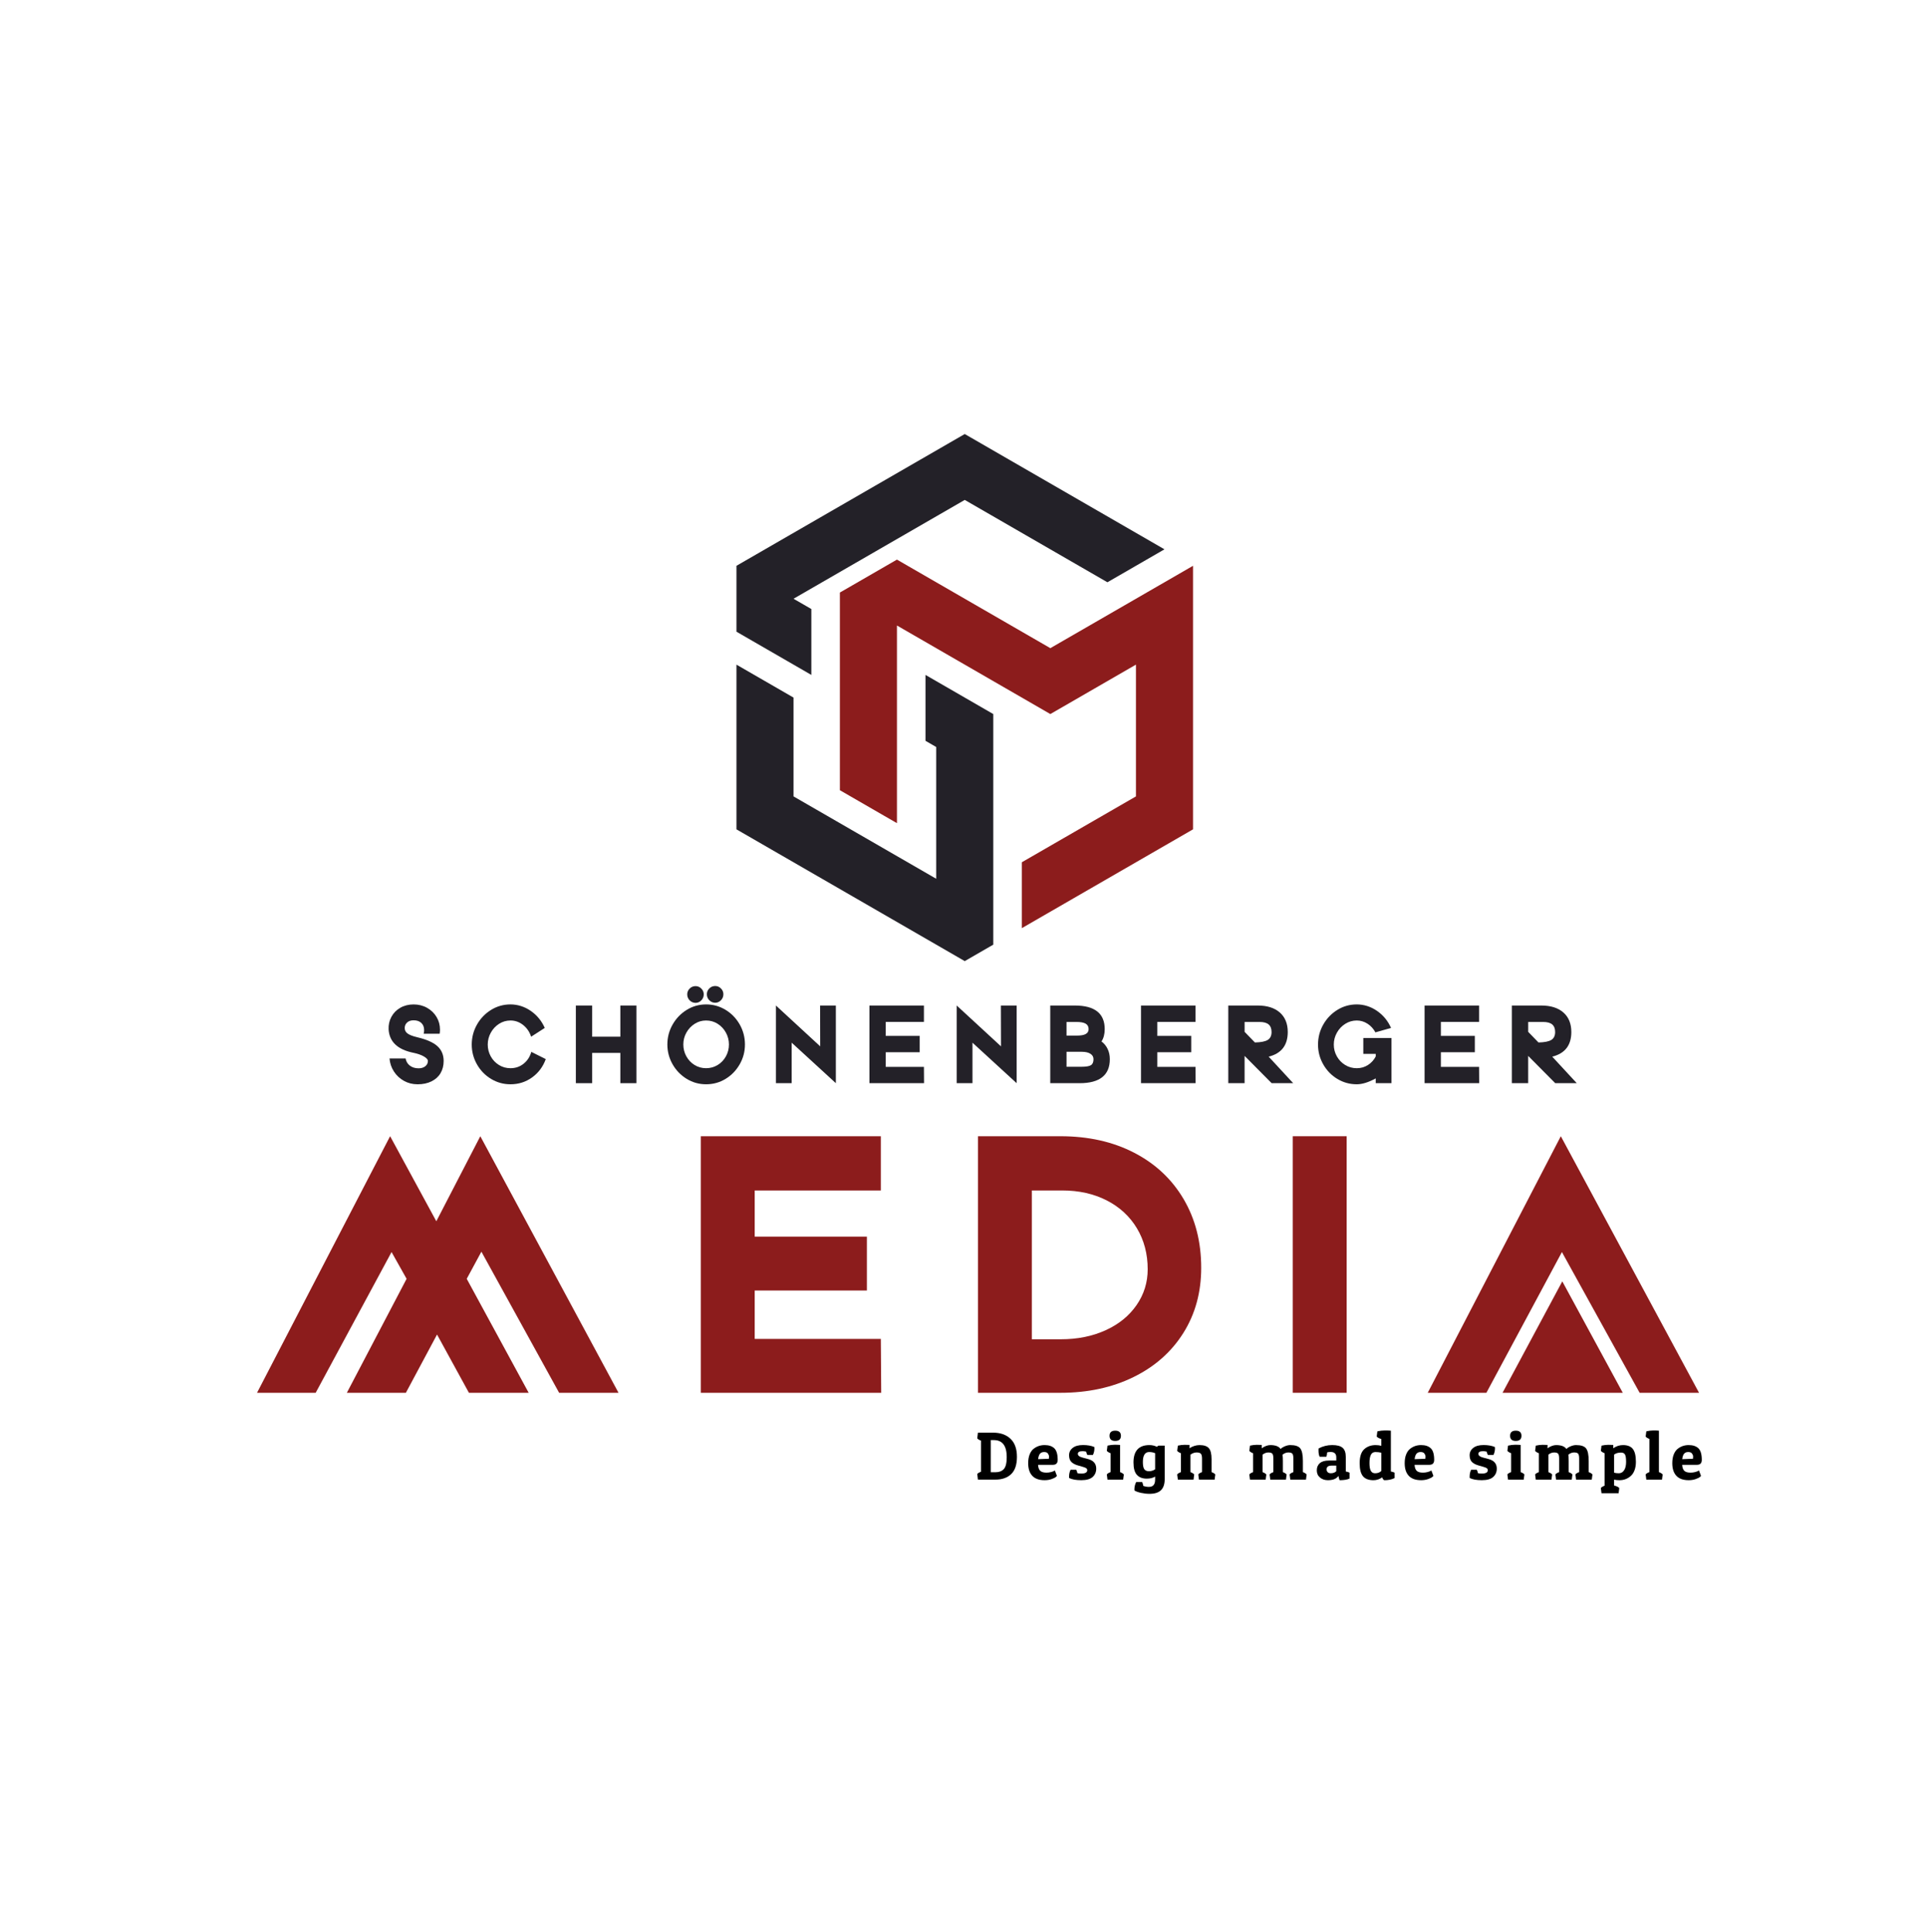 <?xml version="1.0" encoding="UTF-8"?>
<svg id="Ebene_2" data-name="Ebene 2" xmlns="http://www.w3.org/2000/svg" viewBox="0 0 1199.43 1202.82">
  <defs>
    <style>
      .cls-1, .cls-2 {
        fill-rule: evenodd;
      }

      .cls-1, .cls-2, .cls-3, .cls-4, .cls-5, .cls-6 {
        stroke-width: 0px;
      }

      .cls-1, .cls-4 {
        fill: #232128;
      }

      .cls-2, .cls-5 {
        fill: #8c1c1c;
      }

      .cls-6 {
        fill: #fff;
      }
    </style>
  </defs>
  <g id="Layer_1" data-name="Layer 1">
    <rect class="cls-6" width="1199.43" height="1202.82"/>
    <g>
      <g>
        <polygon class="cls-2" points="558.29 348.39 653.77 403.52 742.57 352.25 742.57 393.27 742.57 516.32 636.01 577.84 636.01 536.82 707.05 495.81 707.05 413.77 653.77 444.54 558.29 389.41 558.29 512.47 522.77 491.96 522.77 368.9 558.29 348.39"/>
        <path class="cls-1" d="m458.4,352.25v41.02l46.61,26.91v-41.02l-11.09-6.4,106.57-61.53,88.8,51.27,35.52-20.51-124.32-71.78-142.09,82.04Zm0,164.07v-102.54l35.52,20.51v61.52l88.8,51.27v-82.03l-6.66-3.85v-41.02l42.19,24.36v143.56l-17.76,10.25-142.09-82.03Z"/>
      </g>
      <g>
        <path class="cls-4" d="m251.43,672.9c-2.58-1.43-4.66-3.37-6.25-5.84-1.59-2.46-2.5-5.17-2.73-8.12h10.01c.32,1.89,1.21,3.38,2.66,4.49,1.45,1.1,3.26,1.66,5.42,1.66,1.75,0,3.15-.44,4.21-1.31,1.06-.87,1.59-1.96,1.59-3.25,0-.92-.84-1.86-2.52-2.83-1.68-.97-3.86-1.73-6.53-2.28-9.76-1.98-14.9-6.81-15.4-14.5-.14-2.85.44-5.48,1.73-7.87,1.29-2.39,3.14-4.28,5.56-5.66,2.42-1.38,5.17-2.07,8.25-2.07s5.88.7,8.39,2.11c2.51,1.41,4.48,3.3,5.91,5.7,1.43,2.39,2.14,5.04,2.14,7.94,0,.83-.07,1.66-.21,2.49h-9.95c.18-.69.28-1.45.28-2.28,0-1.84-.58-3.32-1.73-4.42-1.15-1.11-2.76-1.66-4.83-1.66-1.7,0-3.05.46-4.04,1.38-.99.92-1.48,2.07-1.48,3.45s.59,2.51,1.76,3.38c1.17.88,3.19,1.66,6.04,2.35,5.76,1.34,9.93,3.18,12.54,5.53,2.6,2.35,3.9,5.43,3.9,9.25,0,2.86-.65,5.38-1.93,7.56-1.29,2.19-3.17,3.89-5.63,5.11-2.46,1.22-5.35,1.83-8.67,1.83-3.09,0-5.92-.71-8.5-2.14Z"/>
        <path class="cls-4" d="m305.65,671.69c-3.68-2.23-6.61-5.25-8.77-9.05-2.16-3.8-3.25-7.91-3.25-12.33s1.08-8.61,3.25-12.43c2.16-3.82,5.09-6.87,8.77-9.15,3.68-2.28,7.71-3.42,12.09-3.42s8.77,1.35,12.64,4.04,6.77,6.23,8.7,10.6l-8.49,5.46c-.97-2.99-2.62-5.42-4.97-7.29-2.35-1.86-4.97-2.8-7.87-2.8-2.58,0-4.95.69-7.11,2.07-2.16,1.38-3.88,3.22-5.15,5.53-1.27,2.3-1.9,4.77-1.9,7.39s.62,5.07,1.86,7.32c1.24,2.26,2.95,4.05,5.11,5.39,2.16,1.34,4.56,2,7.18,2,3.13,0,5.86-.93,8.18-2.8,2.32-1.86,3.92-4.32,4.8-7.36l8.98,4.49c-1.7,4.74-4.54,8.54-8.49,11.4-3.96,2.86-8.45,4.28-13.47,4.28-4.38,0-8.4-1.12-12.09-3.35Z"/>
        <path class="cls-4" d="m358.43,626h10.15v19.41h17.54v-19.41h10.01v48.35h-10.01v-18.85h-17.54v18.85h-10.15v-48.35Z"/>
        <path class="cls-4" d="m427.41,671.65c-3.68-2.26-6.61-5.28-8.77-9.08-2.16-3.8-3.25-7.91-3.25-12.33s1.08-8.54,3.25-12.36c2.16-3.82,5.09-6.87,8.77-9.15,3.68-2.28,7.71-3.42,12.09-3.42s8.41,1.13,12.12,3.38c3.71,2.26,6.64,5.3,8.81,9.12,2.16,3.82,3.25,7.97,3.25,12.43s-1.08,8.53-3.25,12.33c-2.17,3.8-5.09,6.83-8.77,9.08-3.68,2.26-7.74,3.38-12.16,3.38s-8.4-1.13-12.09-3.38Zm-.21-14.05c1.24,2.28,2.95,4.09,5.11,5.42,2.16,1.34,4.56,2,7.18,2s5.03-.67,7.22-2c2.19-1.33,3.9-3.14,5.15-5.42s1.86-4.73,1.86-7.36-.63-5.09-1.9-7.39c-1.27-2.3-2.98-4.13-5.15-5.49-2.16-1.36-4.56-2.04-7.18-2.04s-4.95.69-7.11,2.07c-2.16,1.38-3.88,3.21-5.15,5.49-1.27,2.28-1.9,4.73-1.9,7.36s.62,5.08,1.86,7.36Zm2.07-34.81c-1.01-1.04-1.52-2.29-1.52-3.76,0-1.38.51-2.58,1.52-3.59,1.01-1.01,2.23-1.52,3.66-1.52s2.58.51,3.59,1.52c1.01,1.01,1.52,2.21,1.52,3.59,0,1.47-.51,2.73-1.52,3.76-1.01,1.04-2.21,1.55-3.59,1.55s-2.65-.52-3.66-1.55Zm12.22-.07c-1.01-1.04-1.52-2.29-1.52-3.76,0-1.38.51-2.58,1.52-3.59,1.01-1.01,2.23-1.52,3.66-1.52s2.58.51,3.59,1.52c1.01,1.01,1.52,2.21,1.52,3.59,0,1.47-.51,2.73-1.52,3.76-1.01,1.04-2.21,1.55-3.59,1.55s-2.65-.52-3.66-1.55Z"/>
        <path class="cls-4" d="m482.96,626l27.56,25.42-.07-25.42h9.81v48.35l-27.49-25.21v25.21h-9.81v-48.35Z"/>
        <path class="cls-4" d="m541.17,626h33.91v10.22h-23.76v8.7h21.13v10.15h-21.13v9.12h23.76l.07,10.15h-33.98v-48.35Z"/>
        <path class="cls-4" d="m595.49,626l27.56,25.42-.07-25.42h9.81v48.35l-27.49-25.21v25.21h-9.81v-48.35Z"/>
        <path class="cls-4" d="m653.7,626h15.26c12.43,0,18.65,4.9,18.65,14.71,0,3.04-.67,5.59-2,7.67,1.66,1.24,2.94,2.81,3.83,4.7.9,1.89,1.35,4.01,1.35,6.35,0,4.97-1.58,8.7-4.73,11.19-3.15,2.49-7.84,3.73-14.05,3.73h-18.3v-48.35Zm16.64,18.72c2.49,0,4.32-.33,5.49-1,1.17-.67,1.76-1.67,1.76-3,0-1.56-.61-2.7-1.83-3.42-1.22-.71-3.12-1.07-5.7-1.07h-6.22v8.5h6.49Zm2.76,19.41c2.9,0,4.88-.33,5.94-1,1.06-.67,1.59-1.9,1.59-3.7,0-1.43-.63-2.56-1.9-3.38-1.27-.83-3.05-1.24-5.35-1.24h-9.53v9.32h9.25Z"/>
        <path class="cls-4" d="m710.2,626h33.91v10.22h-23.76v8.7h21.13v10.15h-21.13v9.12h23.76l.07,10.15h-33.98v-48.35Z"/>
        <path class="cls-4" d="m764.52,626h18.3c5.89,0,10.49,1.45,13.78,4.35,3.29,2.9,4.94,6.95,4.94,12.16,0,8.24-3.96,13.35-11.88,15.33l15.26,16.51h-13.4l-16.85-16.99v16.99h-10.15v-48.35Zm16.58,23c3.82-.09,6.5-.63,8.05-1.62,1.54-.99,2.31-2.61,2.31-4.87,0-2.12-.61-3.7-1.83-4.73-1.22-1.04-3.12-1.55-5.7-1.55h-9.25v6.15l6.42,6.63Z"/>
        <path class="cls-4" d="m832.4,671.69c-3.68-2.23-6.61-5.25-8.77-9.05-2.16-3.8-3.25-7.91-3.25-12.33s1.08-8.61,3.25-12.43c2.16-3.82,5.09-6.87,8.77-9.15,3.68-2.28,7.71-3.42,12.09-3.42s8.77,1.35,12.64,4.04c3.87,2.69,6.77,6.23,8.7,10.6l-9.74,2.76c-1.2-2.25-2.83-4.05-4.9-5.39-2.07-1.33-4.31-2-6.7-2-2.58,0-4.96.69-7.15,2.07-2.19,1.38-3.93,3.22-5.21,5.53-1.29,2.3-1.93,4.77-1.93,7.39s.63,5.07,1.9,7.32c1.27,2.26,2.99,4.05,5.18,5.39,2.19,1.34,4.59,2,7.22,2s4.9-.67,6.98-2c2.07-1.33,3.68-3.11,4.83-5.32v-1.59h-7.74v-9.88h17.54v28.11h-9.81v-2.97c-4.47,2.44-8.4,3.66-11.81,3.66-4.37,0-8.4-1.12-12.09-3.35Z"/>
        <path class="cls-4" d="m886.71,626h33.91v10.22h-23.76v8.7h21.13v10.15h-21.13v9.12h23.76l.07,10.15h-33.98v-48.35Z"/>
        <path class="cls-4" d="m941.03,626h18.3c5.89,0,10.49,1.45,13.78,4.35,3.29,2.9,4.94,6.95,4.94,12.16,0,8.24-3.96,13.35-11.88,15.33l15.26,16.51h-13.4l-16.85-16.99v16.99h-10.15v-48.35Zm16.58,23c3.82-.09,6.5-.63,8.05-1.62,1.54-.99,2.31-2.61,2.31-4.87,0-2.12-.61-3.7-1.83-4.73-1.22-1.04-3.12-1.55-5.7-1.55h-9.25v6.15l6.42,6.63Z"/>
      </g>
      <g>
        <path class="cls-3" d="m619.51,921.17h-10.81l-.42-3.52c.37-.48,1.14-.95,2.33-1.4v-19.37c-1.16-.42-1.94-.9-2.33-1.44l.42-3.52h9.45c4.55,0,8.16,1.27,10.83,3.81,2.67,2.54,4,6.28,4,11.21s-1.21,8.53-3.62,10.81-5.7,3.41-9.85,3.41Zm-2.8-4.62h3.05c2.12,0,3.79-.64,5.02-1.93,1.23-1.29,1.84-3.78,1.84-7.48,0-7.06-2.67-10.59-8.01-10.59h-1.91v20Z"/>
        <path class="cls-3" d="m650.19,921.51c-3.39,0-5.94-.9-7.65-2.71-1.71-1.81-2.56-4.44-2.56-7.88,0-2.09.3-3.89.89-5.4.59-1.51,1.4-2.68,2.42-3.5,1.98-1.58,4.28-2.37,6.91-2.37s4.64.67,6.04,2.01c1.4,1.34,2.1,3.75,2.1,7.23,0,2.03-1,3.05-3.01,3.05h-9.2c.11,1.78.57,3.04,1.38,3.77.8.74,2.08,1.1,3.83,1.1.96,0,1.88-.11,2.75-.34.88-.23,1.51-.45,1.91-.68l.59-.34,1.27,3.39c-.17.2-.42.45-.74.74-.32.3-1.14.69-2.46,1.19-1.31.49-2.8.74-4.47.74Zm2.67-13.35c.06-.4.08-.88.08-1.44s-.23-1.17-.68-1.8c-.45-.64-1.24-.95-2.35-.95s-1.97.34-2.56,1.02c-.59.68-.99,1.82-1.19,3.43l6.7-.25Z"/>
        <path class="cls-3" d="m673.69,903.46c-1.86,0-2.8.55-2.8,1.65s.97,1.82,2.92,2.33l3.35.89c3.45.9,5.17,2.9,5.17,5.98,0,2.12-.74,3.85-2.22,5.19s-3.84,2.01-7.08,2.01-5.76-.45-7.56-1.36c-.03-.31-.04-.62-.04-.93,0-1.55.31-2.95.93-4.2h3.52c.37.68.61,1.38.72,2.12.56.17,1.37.25,2.42.25,2.49,0,3.73-.71,3.73-2.12,0-.45-.17-.83-.51-1.12s-1-.59-1.99-.87l-3.35-.97c-1.72-.48-3.07-1.19-4.03-2.14-.96-.95-1.44-2.34-1.44-4.2s.75-3.37,2.25-4.56c1.5-1.19,3.64-1.78,6.42-1.78s5.13.41,7.06,1.23c.03.28.04.57.04.85,0,1.47-.31,2.83-.93,4.07h-3.48c-.37-.65-.61-1.33-.72-2.03-.79-.2-1.58-.3-2.37-.3Z"/>
        <path class="cls-3" d="m689.34,899.99c1.58-.37,3.05-.55,4.41-.55s2.5.04,3.43.13v16.91c1.1.42,1.88.9,2.33,1.44l-.42,3.26h-9.75l-.42-3.26c.4-.54,1.17-1.02,2.33-1.44v-11.78c-.99-.34-1.77-.82-2.33-1.44l.42-3.26Zm4.81-2.92c-2.36,0-3.54-1.07-3.54-3.2s1.18-3.2,3.54-3.2,3.54,1.07,3.54,3.2-1.18,3.2-3.54,3.2Z"/>
        <path class="cls-3" d="m715.22,925.67c2.51,0,3.77-1.51,3.77-4.53v-1.87c-1.38.85-3.12,1.27-5.21,1.27-2.66,0-4.7-.78-6.12-2.33-1.43-1.55-2.14-4.14-2.14-7.75,0-7.2,3.31-10.81,9.92-10.81,1.7,0,3.28.37,4.75,1.1.28-.51.71-.76,1.27-.76h3.48v20.85c0,3.11-.77,5.41-2.31,6.91-1.54,1.5-3.92,2.25-7.14,2.25-1.7,0-3.45-.2-5.25-.59-1.81-.4-3.18-.89-4.11-1.48-.03-.25-.04-.51-.04-.76,0-1.55.37-3.05,1.1-4.49h3.73c.31.59.54,1.38.68,2.37,1.07.42,2.29.64,3.64.64Zm-2.99-11.02c.58.85,1.57,1.27,2.97,1.27s2.66-.4,3.79-1.19v-10.04c-1.13-.48-2.36-.72-3.69-.72-2.63,0-3.94,2.08-3.94,6.23,0,2.12.29,3.6.87,4.45Z"/>
        <path class="cls-3" d="m733.13,899.99c1.55-.34,2.95-.51,4.2-.51s2.27.03,3.09.08v2.12c.71-.59,1.65-1.08,2.82-1.46,1.17-.38,2.29-.57,3.37-.57,2.77,0,4.71.65,5.83,1.95,1.12,1.3,1.67,3.55,1.67,6.74v8.14c1.1.42,1.88.9,2.33,1.44l-.42,3.26h-9.75l-.42-3.26c.4-.54,1.17-1.02,2.33-1.44v-8.39c0-1.53-.25-2.55-.74-3.07s-1.38-.78-2.65-.78-2.54.45-3.81,1.36v10.89c1.1.42,1.88.9,2.33,1.44l-.42,3.26h-9.75l-.42-3.26c.4-.54,1.17-1.02,2.33-1.44v-11.78c-.99-.34-1.77-.82-2.33-1.44l.42-3.26Z"/>
        <path class="cls-3" d="m778.05,899.99c1.55-.34,2.95-.51,4.2-.51s2.27.03,3.09.08v2.12c.68-.56,1.53-1.04,2.54-1.44,1.02-.4,1.93-.59,2.75-.59,3.22,0,5.37.8,6.44,2.42.71-.68,1.64-1.25,2.8-1.72,1.16-.47,2.23-.7,3.22-.7,3.11,0,5.2.7,6.27,2.1,1.07,1.4,1.61,4.02,1.61,7.86v6.87c1.1.42,1.88.9,2.33,1.44l-.42,3.26h-9.75l-.42-3.26c.39-.54,1.17-1.02,2.33-1.44v-8.39c0-1.55-.21-2.58-.64-3.09s-1.26-.76-2.52-.76-2.45.47-3.58,1.4c.14.96.21,2.29.21,3.98v6.87c1.1.42,1.88.9,2.33,1.44l-.42,3.26h-9.75l-.42-3.26c.4-.54,1.17-1.02,2.33-1.44v-8.39c0-1.55-.21-2.58-.64-3.09s-1.26-.76-2.5-.76-2.43.45-3.56,1.36v10.89c1.1.42,1.88.9,2.33,1.44l-.42,3.26h-9.75l-.42-3.26c.4-.54,1.17-1.02,2.33-1.44v-11.78c-.99-.34-1.77-.82-2.33-1.44l.42-3.26Z"/>
        <path class="cls-3" d="m820.68,903.12c0-.42.01-.88.04-1.36,2.63-1.41,5.45-2.12,8.48-2.12s5.19.57,6.5,1.72c1.31,1.14,1.97,3.04,1.97,5.7v9.03c.99.2,1.77.44,2.33.72v3.69c-1.44.68-3.5,1.02-6.19,1.02-.28-.73-.52-1.62-.72-2.67-1.21,1.78-3.42,2.67-6.61,2.67-1.89,0-3.51-.55-4.85-1.65-1.34-1.1-2.01-2.6-2.01-4.49s.63-3.38,1.89-4.47,3.13-1.63,5.62-1.63h4.62v-2.03c0-2.2-1.17-3.31-3.52-3.31-.88,0-1.6.08-2.16.25-.06,1.19-.23,2.11-.51,2.75h-4.15c-.48-.99-.72-2.26-.72-3.81Zm7.63,14.07c1.44,0,2.59-.42,3.43-1.27v-3.48h-2.97c-2.03,0-3.05.78-3.05,2.33,0,.71.22,1.29.66,1.74.44.45,1.08.68,1.93.68Z"/>
        <path class="cls-3" d="m857.33,891.09c1.61-.37,3.15-.55,4.62-.55s2.73.04,3.77.13v25.43c.85.14,1.62.38,2.33.72v3.35c-1.7.9-3.84,1.36-6.44,1.36-.28-.14-.56-.4-.83-.76s-.42-.72-.45-1.06c-.62.51-1.43.94-2.42,1.29-.99.35-1.96.53-2.92.53-3.05,0-5.26-.83-6.63-2.48-1.37-1.65-2.06-4.36-2.06-8.12,0-4.27,1.04-7.26,3.14-8.98,1.84-1.53,4.1-2.29,6.78-2.29,1.19,0,2.37.14,3.56.42v-4.2c-1.3-.37-2.26-.88-2.88-1.53l.42-3.26Zm-1.44,26.11c1.61,0,2.91-.48,3.9-1.44v-11.36c-1.16-.28-2.39-.42-3.69-.42s-2.24.57-2.82,1.72-.87,2.85-.87,5.13.28,3.91.85,4.89c.57.99,1.44,1.48,2.63,1.48Z"/>
        <path class="cls-3" d="m884.53,921.51c-3.39,0-5.94-.9-7.65-2.71-1.71-1.81-2.56-4.44-2.56-7.88,0-2.09.3-3.89.89-5.4.59-1.51,1.4-2.68,2.42-3.5,1.98-1.58,4.28-2.37,6.91-2.37s4.64.67,6.04,2.01c1.4,1.34,2.1,3.75,2.1,7.23,0,2.03-1,3.05-3.01,3.05h-9.2c.11,1.78.57,3.04,1.38,3.77.8.74,2.08,1.1,3.83,1.1.96,0,1.88-.11,2.75-.34.88-.23,1.51-.45,1.91-.68l.59-.34,1.27,3.39c-.17.2-.42.45-.74.74-.32.3-1.14.69-2.46,1.19-1.31.49-2.8.74-4.47.74Zm2.67-13.35c.06-.4.08-.88.08-1.44s-.23-1.17-.68-1.8c-.45-.64-1.24-.95-2.35-.95s-1.97.34-2.56,1.02c-.59.68-.99,1.82-1.19,3.43l6.7-.25Z"/>
        <path class="cls-3" d="m923.01,903.46c-1.86,0-2.8.55-2.8,1.65s.97,1.82,2.92,2.33l3.35.89c3.45.9,5.17,2.9,5.17,5.98,0,2.12-.74,3.85-2.22,5.19s-3.84,2.01-7.08,2.01-5.76-.45-7.56-1.36c-.03-.31-.04-.62-.04-.93,0-1.55.31-2.95.93-4.2h3.52c.37.68.61,1.38.72,2.12.56.17,1.37.25,2.42.25,2.49,0,3.73-.71,3.73-2.12,0-.45-.17-.83-.51-1.12s-1-.59-1.99-.87l-3.35-.97c-1.72-.48-3.07-1.19-4.03-2.14-.96-.95-1.44-2.34-1.44-4.2s.75-3.37,2.25-4.56c1.5-1.19,3.64-1.78,6.42-1.78s5.13.41,7.06,1.23c.03.28.04.57.04.85,0,1.47-.31,2.83-.93,4.07h-3.48c-.37-.65-.61-1.33-.72-2.03-.79-.2-1.58-.3-2.37-.3Z"/>
        <path class="cls-3" d="m938.66,899.99c1.58-.37,3.05-.55,4.41-.55s2.5.04,3.43.13v16.91c1.1.42,1.88.9,2.33,1.44l-.42,3.26h-9.75l-.42-3.26c.4-.54,1.17-1.02,2.33-1.44v-11.78c-.99-.34-1.77-.82-2.33-1.44l.42-3.26Zm4.81-2.92c-2.36,0-3.54-1.07-3.54-3.2s1.18-3.2,3.54-3.2,3.54,1.07,3.54,3.2-1.18,3.2-3.54,3.2Z"/>
        <path class="cls-3" d="m955.94,899.99c1.55-.34,2.95-.51,4.2-.51s2.27.03,3.09.08v2.12c.68-.56,1.53-1.04,2.54-1.44,1.02-.4,1.93-.59,2.75-.59,3.22,0,5.37.8,6.44,2.42.71-.68,1.64-1.25,2.8-1.72,1.16-.47,2.23-.7,3.22-.7,3.11,0,5.2.7,6.27,2.1,1.07,1.4,1.61,4.02,1.61,7.86v6.87c1.1.42,1.88.9,2.33,1.44l-.42,3.26h-9.75l-.42-3.26c.39-.54,1.17-1.02,2.33-1.44v-8.39c0-1.55-.21-2.58-.64-3.09s-1.26-.76-2.52-.76-2.45.47-3.58,1.4c.14.96.21,2.29.21,3.98v6.87c1.1.42,1.88.9,2.33,1.44l-.42,3.26h-9.75l-.42-3.26c.4-.54,1.17-1.02,2.33-1.44v-8.39c0-1.55-.21-2.58-.64-3.09s-1.26-.76-2.5-.76-2.43.45-3.56,1.36v10.89c1.1.42,1.88.9,2.33,1.44l-.42,3.26h-9.75l-.42-3.26c.4-.54,1.17-1.02,2.33-1.44v-11.78c-.99-.34-1.77-.82-2.33-1.44l.42-3.26Z"/>
        <path class="cls-3" d="m996.84,899.99c1.55-.34,2.95-.51,4.2-.51s2.27.03,3.09.08v2.08c1.89-1.33,3.91-1.99,6.06-1.99,2.82,0,4.87.8,6.14,2.42,1.27,1.61,1.91,4.29,1.91,8.05,0,2.01-.3,3.77-.89,5.3-.59,1.53-1.4,2.71-2.42,3.56-1.95,1.7-4.27,2.54-6.95,2.54-1.16,0-2.26-.11-3.31-.34v3.64c1.67.45,2.74.97,3.22,1.57l-.42,3.26h-10.64l-.42-3.26c.37-.51,1.14-.99,2.33-1.44v-20.26c-.99-.34-1.77-.82-2.33-1.44l.42-3.26Zm10.72,17.21c1.41,0,2.53-.63,3.35-1.89s1.23-2.99,1.23-5.21-.23-3.74-.68-4.56-1.27-1.23-2.46-1.23c-1.81,0-3.25.42-4.32,1.27v11.27c.88.23,1.84.34,2.88.34Z"/>
        <path class="cls-3" d="m1024.73,891.09c1.58-.37,3.05-.55,4.41-.55s2.5.04,3.43.13v25.81c1.1.42,1.88.9,2.33,1.44l-.42,3.26h-9.75l-.42-3.26c.39-.54,1.17-1.02,2.33-1.44v-20.68c-.99-.34-1.77-.82-2.33-1.44l.42-3.26Z"/>
        <path class="cls-3" d="m1051.1,921.51c-3.39,0-5.94-.9-7.65-2.71-1.71-1.81-2.56-4.44-2.56-7.88,0-2.09.3-3.89.89-5.4.59-1.51,1.4-2.68,2.42-3.5,1.98-1.58,4.28-2.37,6.91-2.37s4.64.67,6.04,2.01c1.4,1.34,2.1,3.75,2.1,7.23,0,2.03-1,3.05-3.01,3.05h-9.2c.11,1.78.57,3.04,1.38,3.77.8.74,2.08,1.1,3.83,1.1.96,0,1.88-.11,2.75-.34.88-.23,1.51-.45,1.91-.68l.59-.34,1.27,3.39c-.17.2-.42.45-.74.74-.32.3-1.14.69-2.46,1.19-1.31.49-2.8.74-4.47.74Zm2.67-13.35c.06-.4.08-.88.08-1.44s-.23-1.17-.68-1.8c-.45-.64-1.24-.95-2.35-.95s-1.97.34-2.56,1.02c-.59.68-.99,1.82-1.19,3.43l6.7-.25Z"/>
      </g>
      <g>
        <path class="cls-5" d="m242.83,707.37l28.75,52.94,27.38-52.94,86.03,159.73h-36.97l-48.38-87.85-9.13,16.89,38.56,70.97h-37.19l-19.85-36.28-19.4,36.28h-36.74l37.19-70.97-9.36-16.66-47.23,87.62h-36.51l82.83-159.73Z"/>
        <path class="cls-5" d="m436.22,707.37h112.04v33.77h-78.5v28.75h69.82v33.54h-69.82v30.12h78.5l.23,33.54h-112.27v-159.73Z"/>
        <path class="cls-5" d="m608.71,707.37h51.34c17.34,0,32.63,3.42,45.87,10.27s23.5,16.47,30.8,28.87c7.3,12.4,10.95,26.66,10.95,42.78,0,15.21-3.69,28.72-11.07,40.5-7.38,11.79-17.72,20.96-31.03,27.5-13.31,6.54-28.49,9.81-45.52,9.81h-51.34v-159.73Zm51.57,126.41c10.34,0,19.62-1.86,27.84-5.59,8.21-3.73,14.64-8.94,19.28-15.63,4.64-6.69,6.96-14.15,6.96-22.36,0-9.58-2.25-18.1-6.73-25.56-4.49-7.45-10.76-13.23-18.83-17.34-8.06-4.11-17.27-6.16-27.61-6.16h-18.94v92.64h18.03Z"/>
        <path class="cls-5" d="m804.67,707.37h33.54v159.73h-33.54v-159.73Z"/>
        <path class="cls-5" d="m971.51,707.37l86.03,159.73h-36.97l-48.38-87.62-47.01,87.62h-36.51l82.83-159.73Zm.91,90.36l37.65,69.37h-74.84l37.19-69.37Z"/>
      </g>
    </g>
  </g>
</svg>